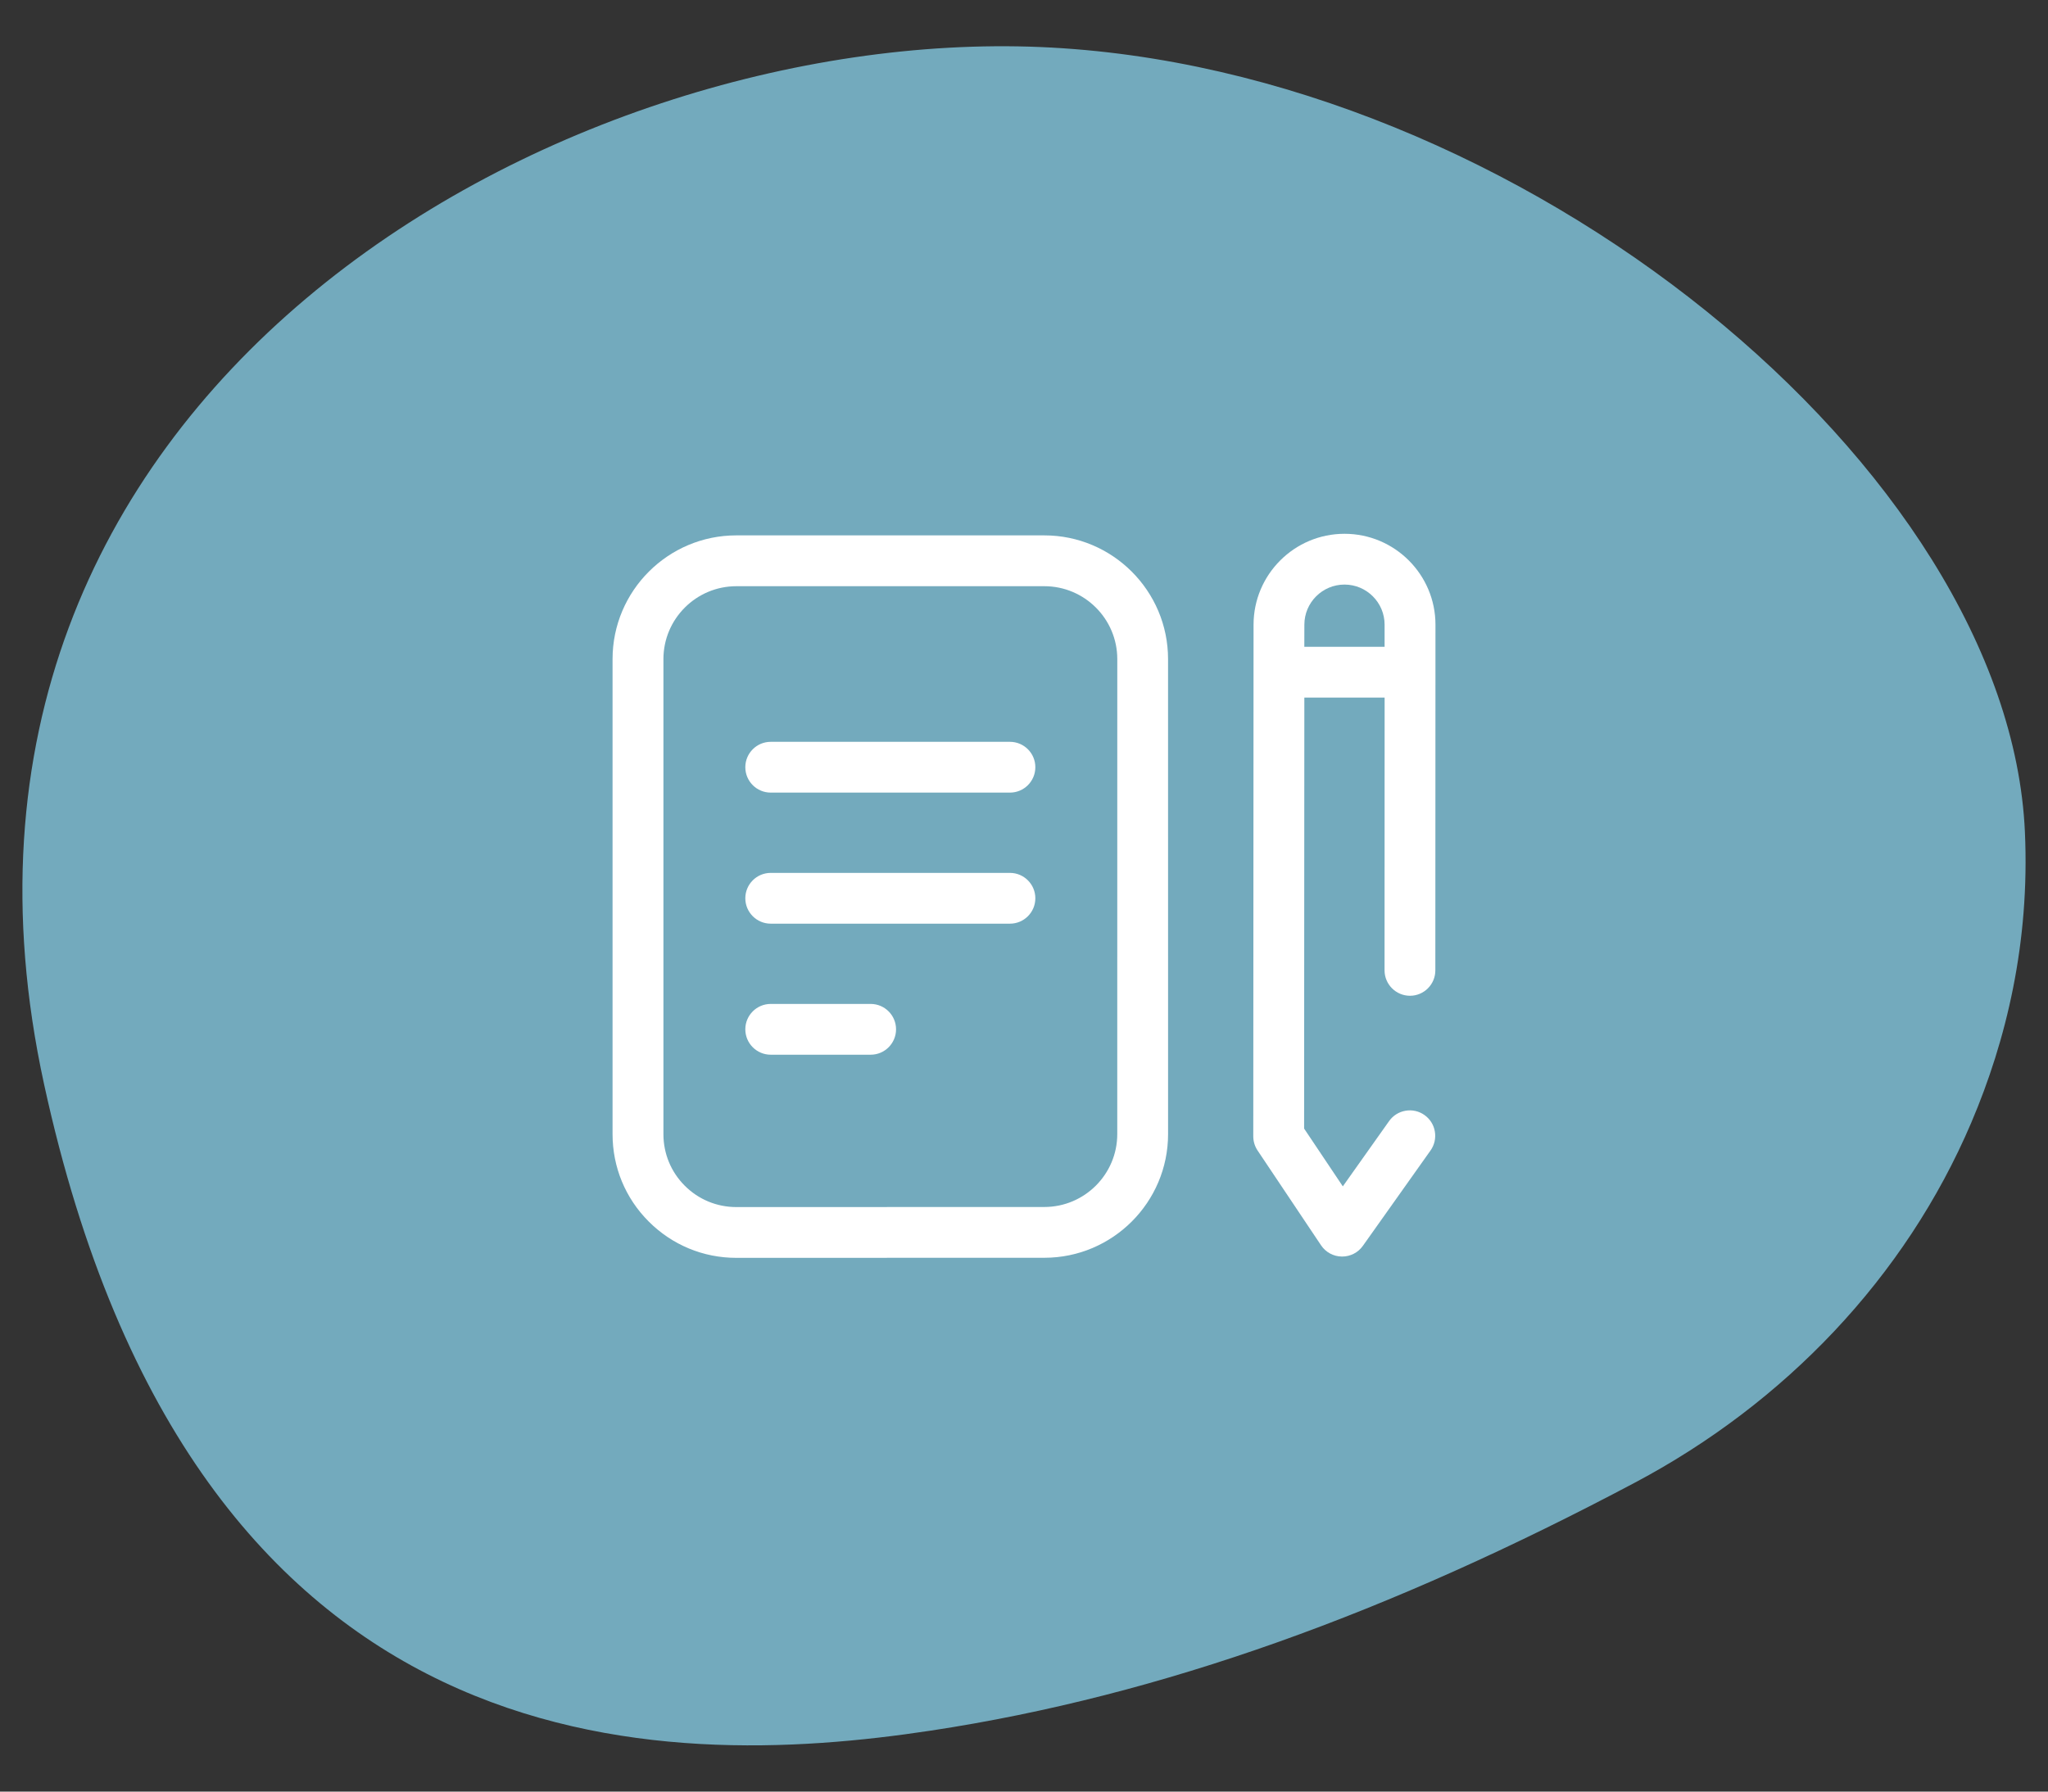 <?xml version="1.0" encoding="utf-8"?>
<!-- Generator: Adobe Illustrator 21.0.0, SVG Export Plug-In . SVG Version: 6.00 Build 0)  -->
<svg version="1.1" id="Capa_1" xmlns="http://www.w3.org/2000/svg" xmlns:xlink="http://www.w3.org/1999/xlink" x="0px" y="0px"
	 width="80px" height="70px" viewBox="0 0 80 70" style="enable-background:new 0 0 80 70;" xml:space="preserve">
<rect x="0" y="0" width="80" height="70" fill="#333333" stroke="none"/>
<style type="text/css">
	.st0{fill:#73AABD;}
	.st1{fill:#FFFFFF;}
</style>
<g id="writers_x5F_in_x5F_60_x2B__x5F_subjects--icon">
	<path class="st0" d="M63.872,57.924c5.824-3.09,10.551-7.999,13.133-14.066c1.369-3.217,2.288-7.034,2.093-11.354
		C78.463,18.362,59.397,2.633,40.648,1.838S-4.158,15.344,1.72,42.355s24.151,26.852,34.638,25.263
		C45.409,66.247,54.342,62.981,63.872,57.924z"/>
	<g>
		<path class="st1" d="M39.451,34.105h-9.345c-0.548,0-0.992,0.445-0.992,0.992s0.445,0.992,0.992,0.992h9.345
			c0.548,0,0.992-0.445,0.992-0.992S39.998,34.105,39.451,34.105z"/>
		<path class="st1" d="M34.01,39.225h-3.904c-0.548,0-0.992,0.445-0.992,0.992s0.445,0.992,0.992,0.992h3.904
			c0.548,0,0.992-0.445,0.992-0.992S34.558,39.225,34.01,39.225z"/>
		<path class="st1" d="M39.451,28.984h-9.345c-0.548,0-0.992,0.445-0.992,0.992c0,0.548,0.445,0.992,0.992,0.992h9.345
			c0.548,0,0.992-0.445,0.992-0.992C40.444,29.429,39.998,28.984,39.451,28.984z"/>
		<path class="st1" d="M45.627,25.751c0-2.665-2.168-4.833-4.833-4.833H28.761c-2.665,0-4.833,2.168-4.833,4.833v18.562
			c0,1.291,0.502,2.505,1.416,3.417c0.913,0.912,2.126,1.416,3.417,1.416l12.035-0.003c2.664-0.001,4.832-2.168,4.832-4.833
			L45.627,25.751z M43.643,44.311c0,1.57-1.278,2.847-2.847,2.848l-12.033,0.003l0,0c-0.76,0-1.477-0.296-2.014-0.834
			c-0.538-0.538-0.834-1.253-0.834-2.014V25.752c0-1.571,1.278-2.848,2.848-2.848h12.033c1.571,0,2.848,1.278,2.848,2.848
			L43.643,44.311z"/>
		<path class="st1" d="M55.88,44.951c0.153-0.216,0.213-0.48,0.169-0.741c-0.044-0.261-0.188-0.49-0.404-0.643
			c-0.216-0.154-0.48-0.214-0.74-0.169c-0.261,0.044-0.49,0.188-0.643,0.404l-1.808,2.551l-1.512-2.258v-0.087l0.009-16.752h3.136
			l-0.003,10.656c0,0.548,0.445,0.992,0.992,0.994c0.548,0,0.992-0.445,0.992-0.992l0.005-13.506c0-1.959-1.593-3.552-3.553-3.552
			c-1.959,0-3.553,1.593-3.553,3.552l-0.011,19.99c0,0.198,0.058,0.388,0.167,0.552l2.48,3.705c0.181,0.272,0.485,0.436,0.811,0.44
			h0.015c0.32,0,0.624-0.156,0.809-0.419L55.88,44.951z M50.952,24.407c0-0.865,0.703-1.567,1.567-1.567
			c0.865,0,1.567,0.703,1.567,1.567v0.865H50.95L50.952,24.407z"/>
	</g>
</g>
</svg>
